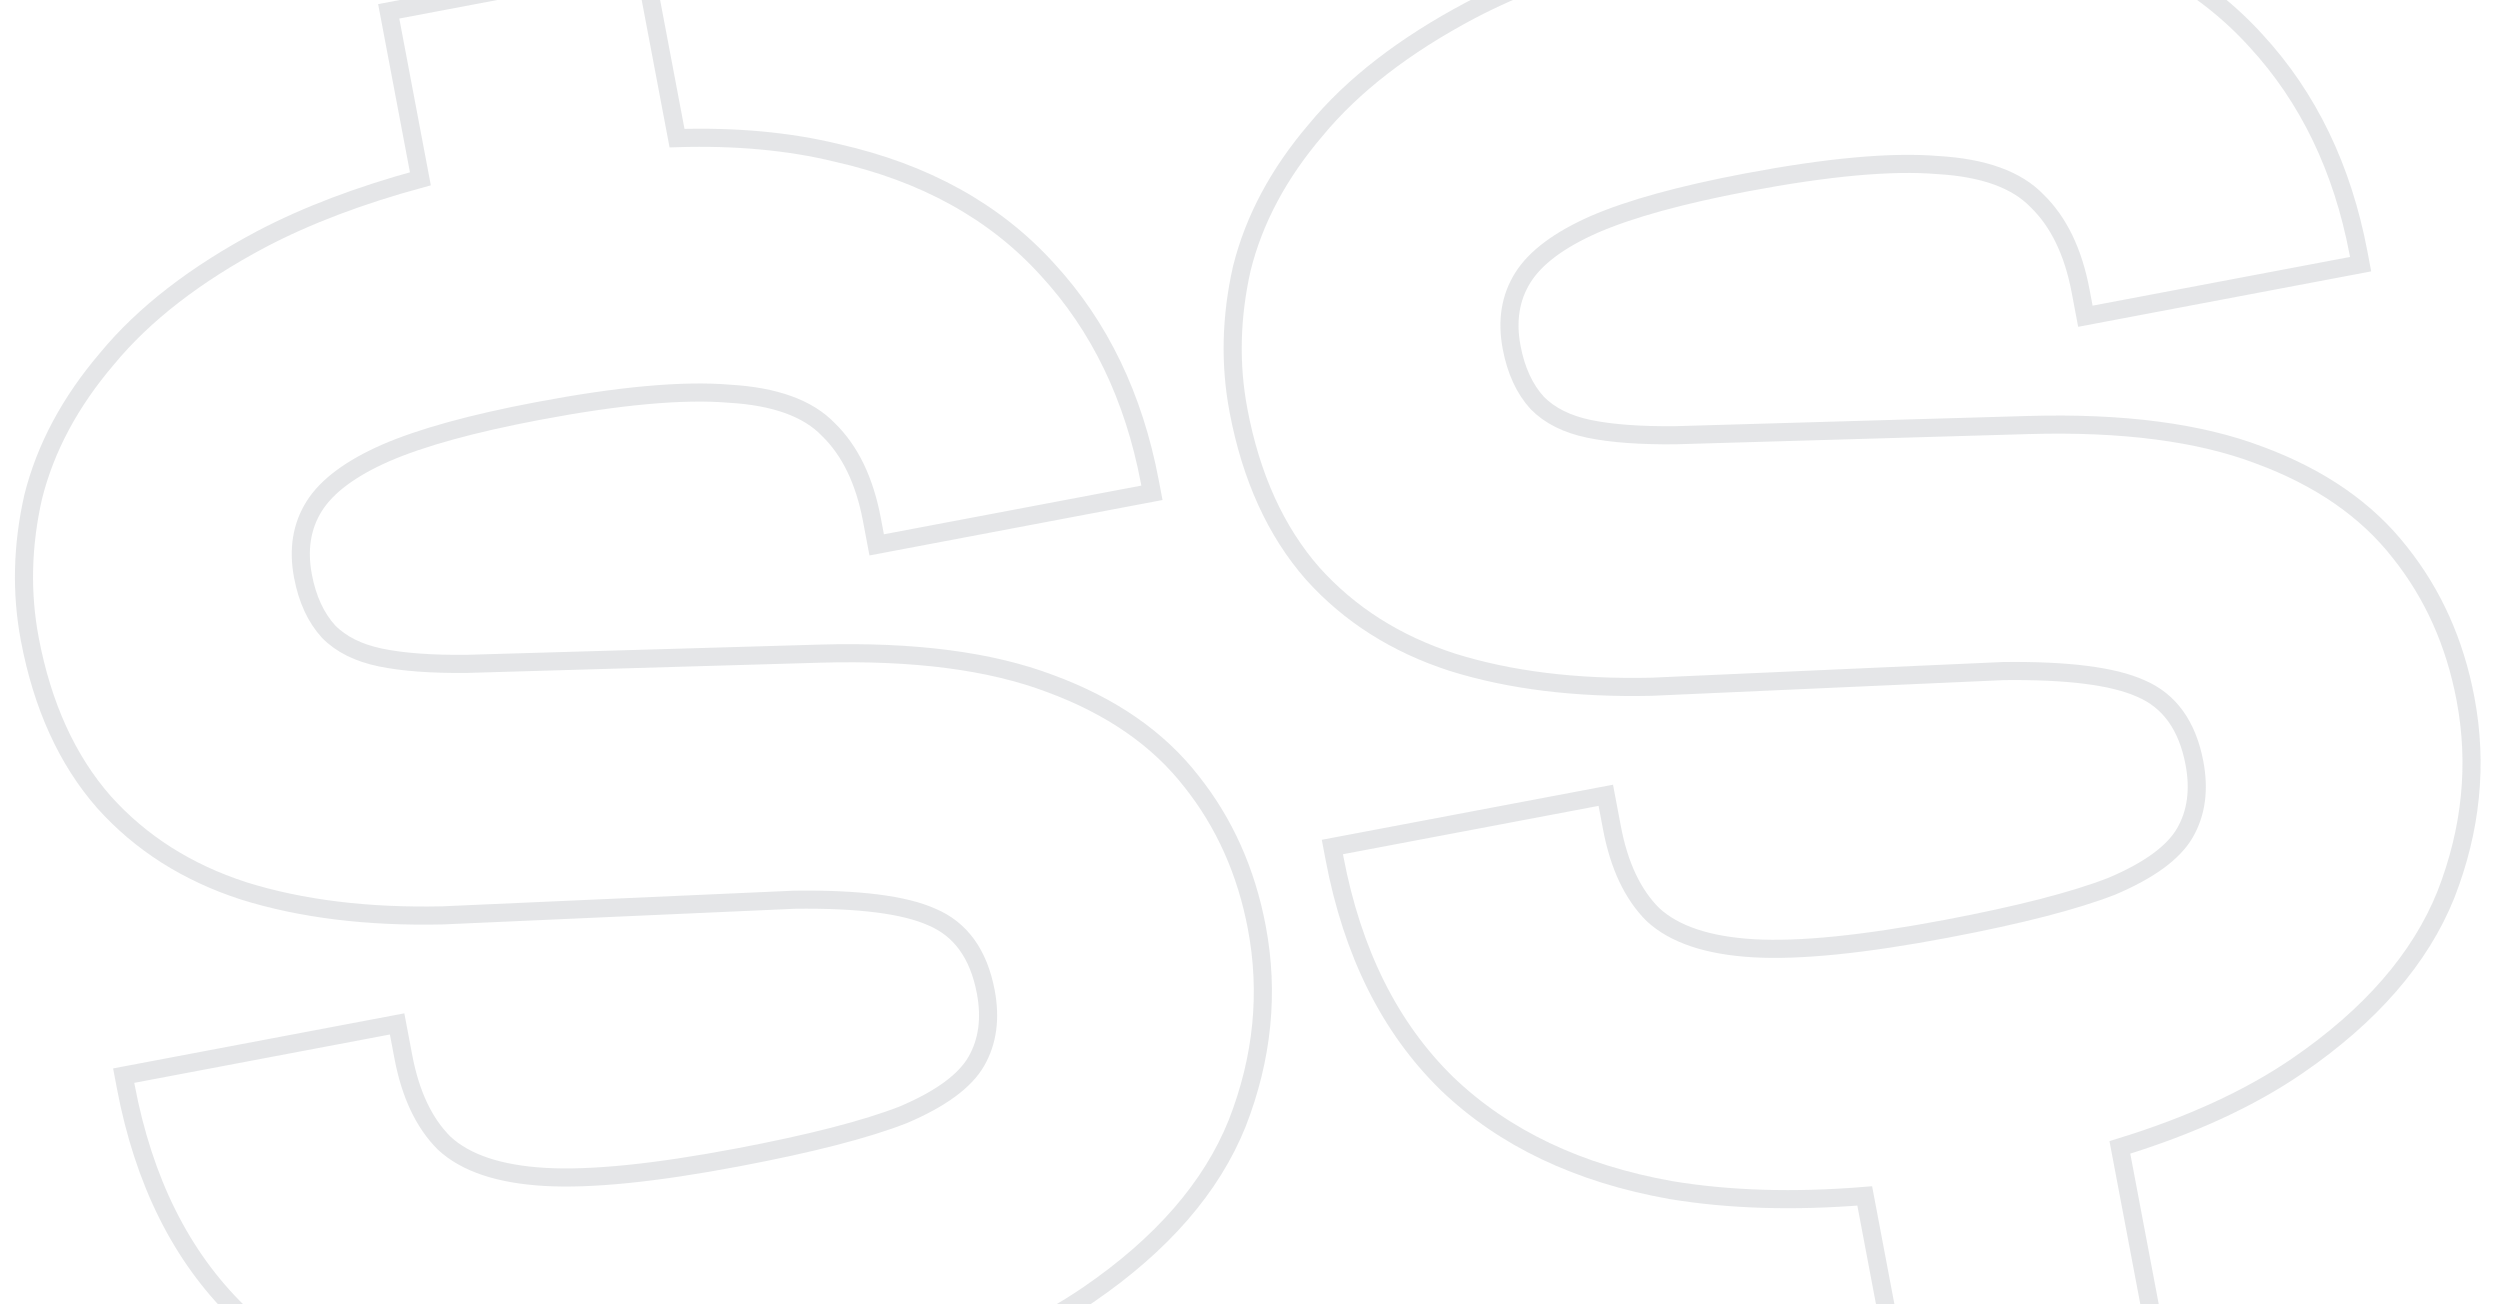 <svg xmlns="http://www.w3.org/2000/svg" width="138" height="72" viewBox="0 0 138 72" fill="none"><g opacity="0.2"><path d="M35.544 -2.04L21.457 0.625L23.205 9.869C19.852 10.782 16.934 11.888 14.453 13.188C10.791 15.129 7.942 17.333 5.907 19.799C3.86 22.198 2.5 24.745 1.829 27.439C1.224 30.12 1.163 32.733 1.644 35.278C2.341 38.961 3.708 41.963 5.745 44.283C7.769 46.537 10.335 48.167 13.444 49.175C16.62 50.169 20.284 50.621 24.435 50.529L43.865 49.664C47.4 49.619 49.927 49.939 51.446 50.623C53.032 51.294 54.021 52.668 54.414 54.744C54.693 56.218 54.518 57.499 53.891 58.589C53.263 59.679 51.92 60.662 49.862 61.536C47.792 62.344 44.744 63.129 40.719 63.89C36.158 64.753 32.613 65.112 30.084 64.966C27.555 64.82 25.701 64.199 24.521 63.104C23.408 61.997 22.655 60.405 22.263 58.329L21.921 56.52L6.828 59.375L6.942 59.978C7.93 65.202 10.001 69.354 13.154 72.434C16.295 75.448 20.418 77.408 25.522 78.315C28.748 78.848 32.312 78.954 36.213 78.635L37.99 88.028L52.077 85.363L50.297 75.957C54.195 74.76 57.455 73.263 60.078 71.467C64.138 68.687 66.877 65.533 68.294 62.004C69.698 58.409 70.058 54.803 69.374 51.186C68.791 48.105 67.588 45.419 65.765 43.128C63.929 40.77 61.331 38.972 57.971 37.734C54.677 36.484 50.439 35.933 45.256 36.081L25.769 36.646C23.828 36.666 22.242 36.55 21.013 36.297C19.784 36.043 18.825 35.566 18.137 34.864C17.435 34.094 16.964 33.074 16.724 31.801C16.445 30.328 16.653 29.04 17.348 27.937C18.042 26.834 19.351 25.858 21.275 25.009C23.266 24.146 26.072 23.373 29.695 22.688C34.189 21.837 37.707 21.519 40.249 21.732C42.778 21.878 44.605 22.538 45.73 23.713C46.923 24.875 47.722 26.527 48.127 28.67L48.393 30.077L63.587 27.203L63.472 26.6C62.586 21.912 60.7 18.002 57.815 14.871C54.917 11.673 51.037 9.528 46.175 8.436C43.553 7.797 40.619 7.526 37.372 7.625L35.544 -2.04Z" stroke="#7C848C"></path><path d="M102.263 -14.66L88.176 -11.996L89.925 -2.751C86.571 -1.839 83.654 -0.733 81.173 0.567C77.51 2.509 74.662 4.713 72.627 7.179C70.579 9.578 69.22 12.124 68.548 14.818C67.944 17.499 67.882 20.112 68.364 22.657C69.06 26.341 70.427 29.343 72.464 31.663C74.488 33.916 77.055 35.547 80.164 36.554C83.34 37.549 87.003 38.001 91.155 37.909L110.584 37.043C114.119 36.999 116.646 37.319 118.165 38.002C119.751 38.674 120.741 40.047 121.134 42.124C121.412 43.597 121.238 44.879 120.61 45.969C119.983 47.059 118.64 48.041 116.582 48.916C114.511 49.724 111.464 50.508 107.439 51.27C102.878 52.133 99.332 52.491 96.803 52.345C94.275 52.199 92.42 51.579 91.24 50.484C90.128 49.376 89.375 47.784 88.982 45.708L88.64 43.9L73.547 46.755L73.661 47.357C74.649 52.581 76.72 56.734 79.874 59.814C83.014 62.827 87.137 64.787 92.242 65.695C95.468 66.227 99.031 66.334 102.933 66.015L104.709 75.407L118.796 72.743L117.017 63.336C120.914 62.139 124.175 60.642 126.798 58.846C130.858 56.066 133.596 52.912 135.013 49.384C136.417 45.788 136.778 42.182 136.093 38.565C135.511 35.485 134.308 32.798 132.485 30.507C130.649 28.149 128.051 26.351 124.69 25.114C121.397 23.864 117.158 23.313 111.975 23.461L92.489 24.025C90.547 24.045 88.962 23.929 87.733 23.676C86.504 23.423 85.545 22.945 84.856 22.243C84.155 21.474 83.684 20.453 83.443 19.18C83.164 17.707 83.372 16.419 84.067 15.316C84.762 14.214 86.071 13.238 87.995 12.388C89.986 11.526 92.792 10.752 96.414 10.067C100.909 9.217 104.427 8.898 106.968 9.111C109.497 9.257 111.324 9.918 112.45 11.092C113.642 12.254 114.441 13.906 114.847 16.05L115.113 17.456L130.306 14.582L130.192 13.979C129.305 9.291 127.419 5.381 124.534 2.251C121.636 -0.947 117.757 -3.092 112.895 -4.185C110.273 -4.824 107.338 -5.094 104.091 -4.996L102.263 -14.66Z" stroke="#7C848C"></path></g></svg>
